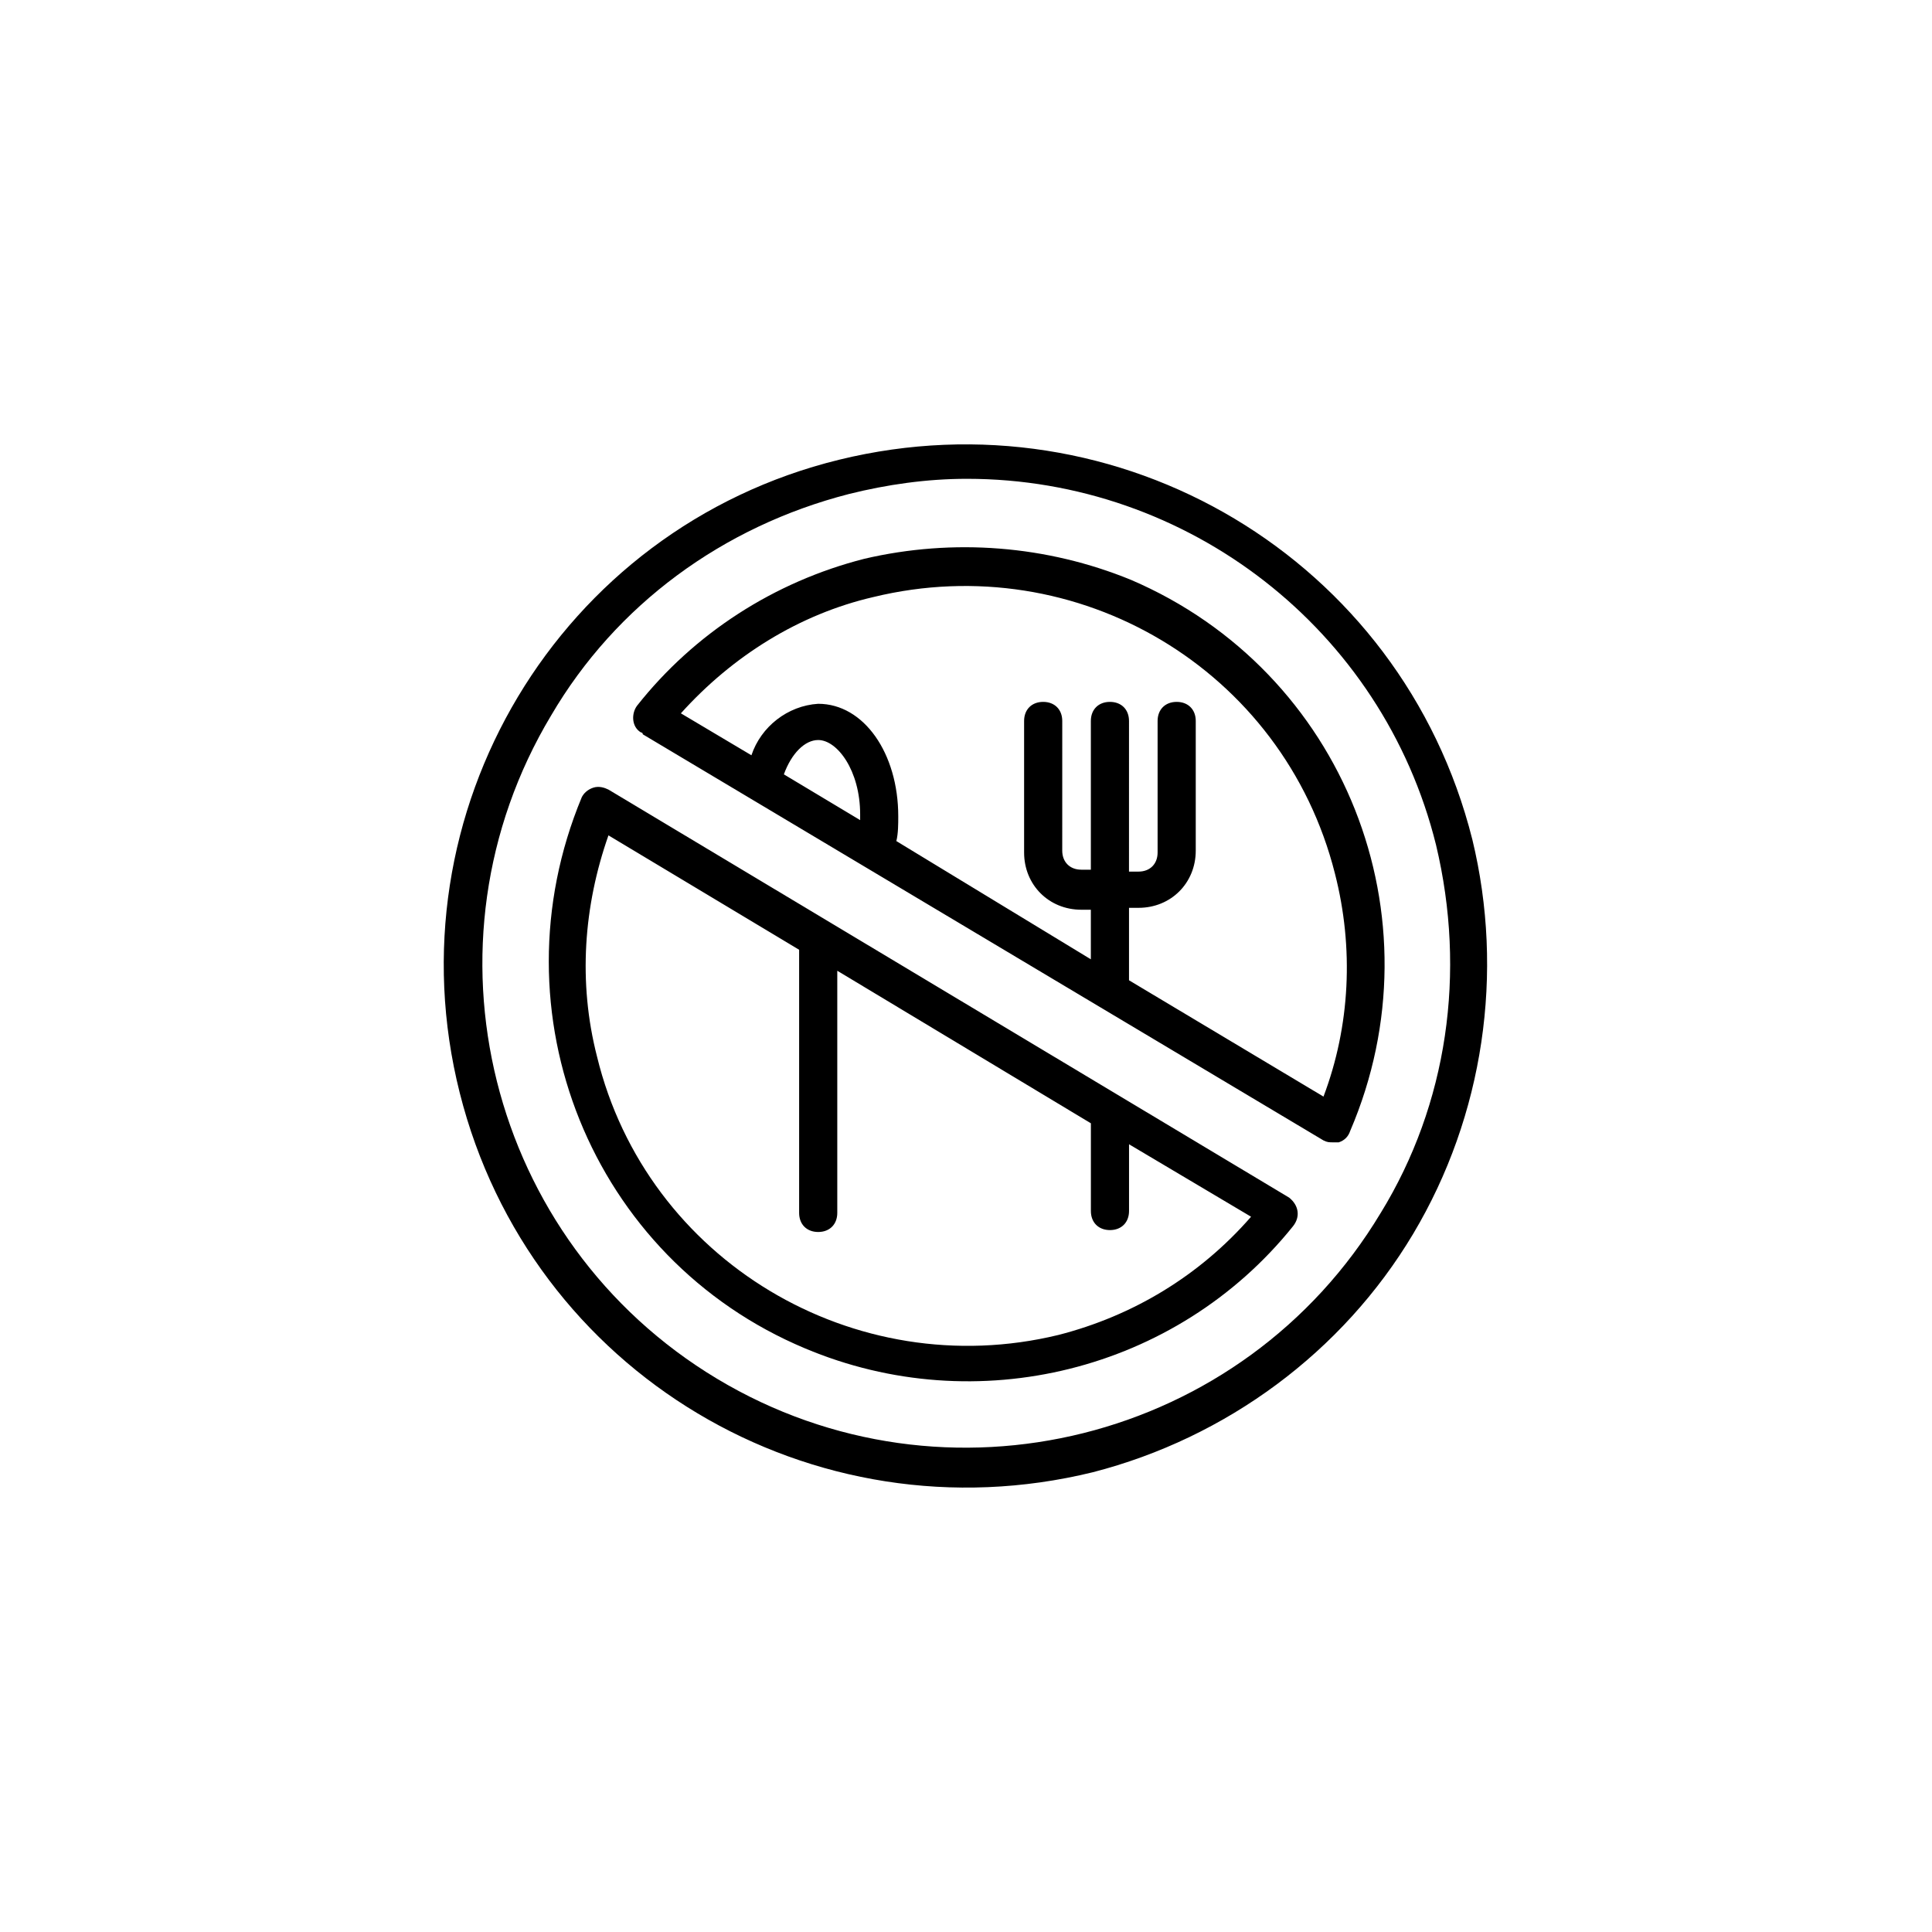 <?xml version="1.0" encoding="UTF-8"?>
<!-- Uploaded to: ICON Repo, www.svgrepo.com, Generator: ICON Repo Mixer Tools -->
<svg fill="#000000" width="800px" height="800px" version="1.1" viewBox="144 144 512 512" xmlns="http://www.w3.org/2000/svg">
 <g>
  <path d="m534.16 366.39c-18.695-74.281-93.484-118.75-167.77-100.56-74.281 18.191-119.26 93.484-100.56 167.77 18.695 74.285 93.484 118.75 167.77 100.56 35.371-9.098 66.199-31.836 84.895-63.164 18.699-31.332 24.258-69.234 15.668-104.61zm-24.258 99.043c-36.383 60.641-115.21 80.348-175.85 43.965-60.641-36.383-80.348-115.21-43.965-175.85 17.18-29.309 45.48-50.027 78.832-58.617 10.105-2.527 20.719-4.043 31.332-4.043 58.617 0 110.16 39.922 124.31 97.023 8.082 33.852 3.031 68.719-14.656 97.523z"/>
  <path d="m372.96 292.11c-23.75 6.062-44.973 19.707-60.133 38.91-1.516 2.019-1.516 5.559 1.012 7.074 0 0 0.504 0 0.504 0.504l180.4 107.63c1.012 0.504 1.516 0.504 2.527 0.504h1.516c1.516-0.504 2.527-1.516 3.031-3.031 24.254-56.598-1.516-121.79-58.113-146.04-22.23-9.094-46.992-11.113-70.742-5.555zm-21.227 57.102c2.019-5.559 5.559-9.098 9.098-9.098 5.055 0 11.117 8.086 11.117 19.707v1.516zm143.01 85.398-51.543-30.824v-19.203h2.527c8.59 0 15.16-6.57 15.16-15.16v-34.363c0-3.031-2.019-5.055-5.055-5.055-3.031 0-5.055 2.019-5.055 5.055v34.867c0 3.031-2.019 5.055-5.055 5.055h-2.527l0.004-39.922c0-3.031-2.019-5.055-5.055-5.055-3.031 0-5.055 2.019-5.055 5.055v39.414h-2.527c-3.031 0-5.055-2.019-5.055-5.055l0.004-34.359c0-3.031-2.019-5.055-5.055-5.055-3.031 0-5.055 2.019-5.055 5.055v34.867c0 8.59 6.57 15.16 15.16 15.16h2.527v13.137l-51.543-31.332c0.504-2.019 0.504-4.547 0.504-6.57 0-16.676-9.098-29.812-21.223-29.812-8.086 0.504-15.16 6.062-17.688 13.645l-18.695-11.117c13.645-15.16 31.332-26.277 51.039-30.824 54.07-13.137 108.64 19.203 122.29 73.273 5.055 19.711 4.043 40.43-3.031 59.125z"/>
  <path d="m485.65 461.39-180.4-108.14c-1.012-0.504-2.527-1.012-4.043-0.504-1.516 0.504-2.527 1.516-3.031 2.527-23.75 57.098 2.527 122.29 59.121 146.04 45.48 19.203 98.539 6.062 129.36-32.34 2.023-2.527 1.52-5.559-1.008-7.582zm-61.145 36.383c-54.07 13.141-109.15-19.707-122.29-73.777-5.055-19.707-3.539-39.922 3.031-58.617l50.531 30.32v69.734c0 3.031 2.019 5.055 5.055 5.055 3.031 0 5.055-2.019 5.055-5.055v-64.176l67.207 40.426v23.246c0 3.031 2.019 5.055 5.055 5.055 3.031 0 5.055-2.019 5.055-5.055v-17.688l32.34 19.203c-13.645 15.664-31.332 26.277-51.039 31.328z"/>
 </g>
</svg>